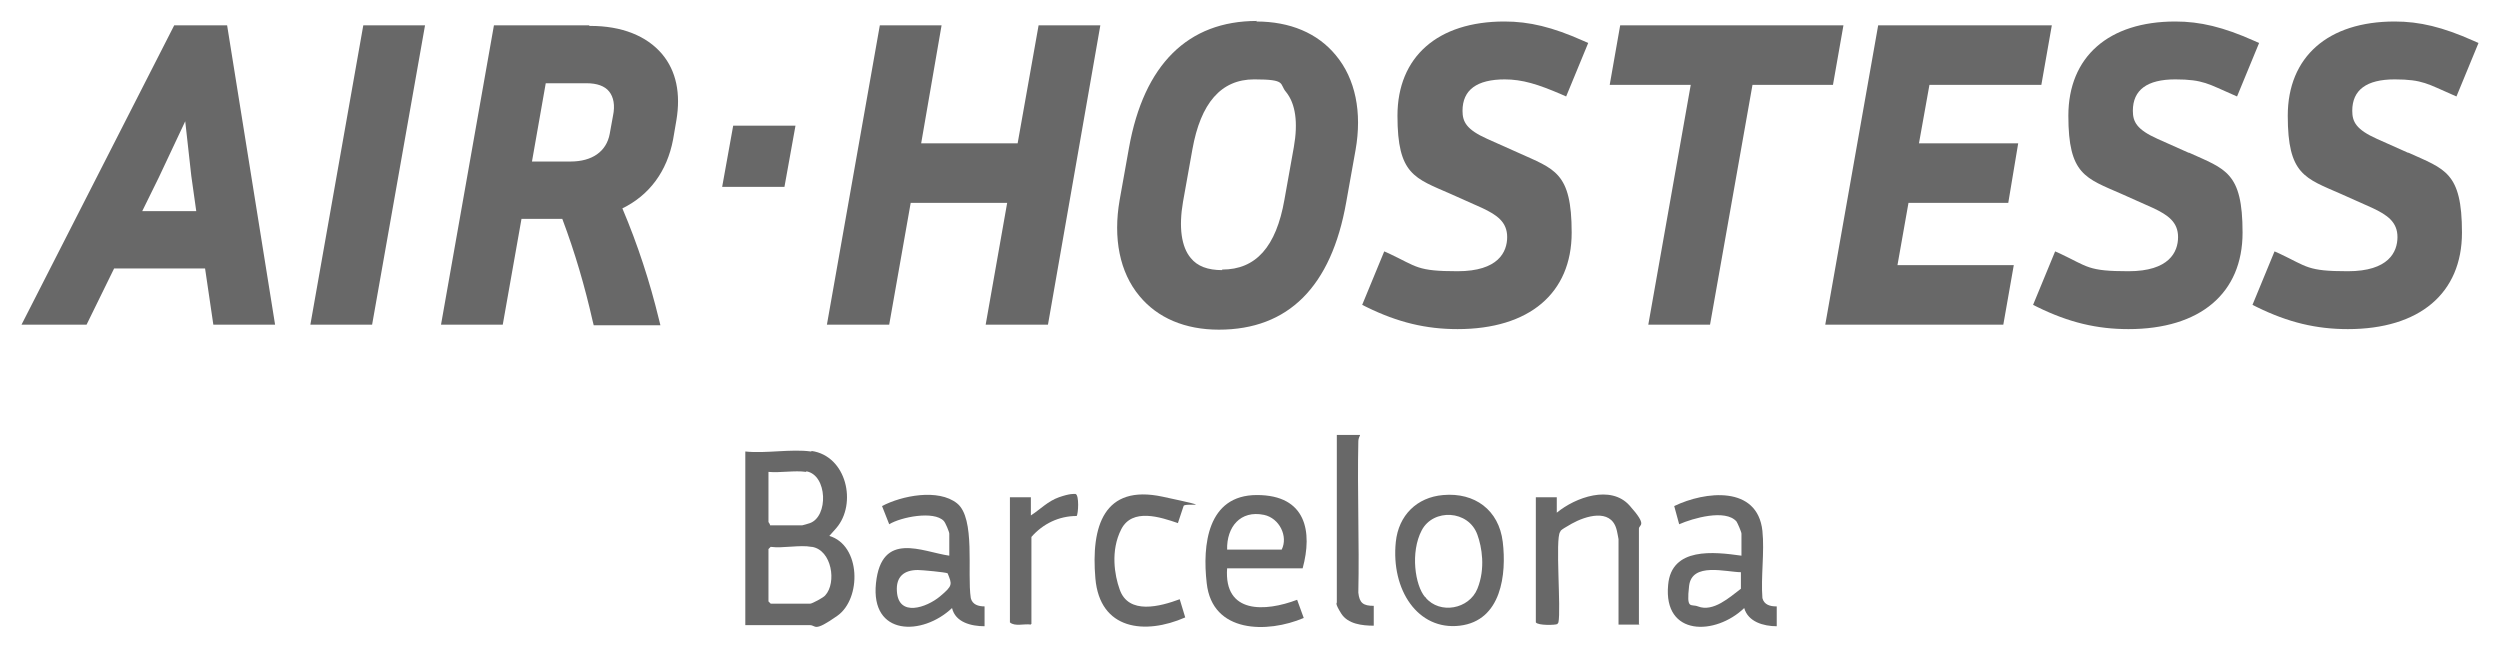 <svg xmlns="http://www.w3.org/2000/svg" xmlns:xlink="http://www.w3.org/1999/xlink" id="Capa_1" viewBox="0 0 453.5 117.5"><defs><style>      .st0 {        fill: #686868;      }    </style></defs><g><path class="st0" d="M147.2,81.8c6.4.9,8.3,9.6,4.5,14s-1.6,1-1.3,1.4c5.8,1.7,5.9,11.4,1.5,14.5s-3.8,1.7-5,1.7h-11.7v-31.5c3.7.4,8.3-.5,11.9,0h.1ZM146.2,85.6c-2-.3-4.7.2-6.8,0v9.1s.3.4.3.6h5.8s1.2-.3,1.4-.4c3.4-1.2,3.2-8.7-.6-9.4h0ZM147.2,99.2c-2.1-.4-5.2.3-7.4,0l-.4.4v9.5l.4.4h7.2c.3,0,2.4-1.1,2.7-1.5,2.1-2.3,1.2-8.2-2.4-8.8h-.1Z"></path><path class="st0" d="M178.6,110v3.6c-2.4,0-5.3-.7-5.9-3.3-5.4,5.1-14.8,5.1-13.8-4.5s8.4-5.7,13.3-5v-4c0-.3-.7-2-1-2.3-1.8-1.9-7.8-.7-9.9.6l-1.3-3.3c3.6-1.9,10.2-3.2,13.6-.5s1.8,12.6,2.5,17.2c.3,1.2,1.4,1.5,2.5,1.5h0ZM166.5,103.4c-2.5,0-4,1.2-3.8,3.9.3,4.7,5.4,2.9,7.8.9s2.2-2.2,1.4-4.2c-.3-.2-4.7-.6-5.4-.6Z"></path><path class="st0" d="M322.3,110v3.6c-2.4,0-5.2-.8-5.9-3.3-5.2,5-14.7,5.2-13.8-4.2.6-6.9,8.3-6,13.3-5.3v-4c0-.3-.7-1.9-.9-2.2-2-2.3-7.9-.6-10.4.5l-.9-3.3c5.6-2.7,15.1-3.8,16,4.5.4,3.9-.3,8.3,0,12.2.3,1.2,1.4,1.5,2.5,1.5h0ZM315.9,103.8c-2.8,0-9-1.9-9.5,2.5s.3,3.2,1.6,3.7c2.8,1.1,5.8-1.7,7.8-3.2v-3h.1Z"></path><path class="st0" d="M261.8,89.8c5.7-.5,10.1,2.7,10.8,8.5s-.2,14.3-7.8,15.2-12.5-6.5-11.6-15.2c.5-4.8,3.8-8.1,8.6-8.5ZM258.6,108.4c2.6,3.1,7.9,2.1,9.4-1.6s.8-7.6,0-9.8c-1.6-4.5-8-4.8-10.1-.8s-1.2,10,.6,12.1h.1Z"></path><path class="st0" d="M236.2,103.1h-13.6c-.6,8.3,6.9,7.9,12.7,5.7l1.2,3.3c-6.6,2.8-16.6,2.8-17.6-6.3-.8-6.9.1-16,9.1-16s10.1,6.7,8.3,13.3h0ZM222.6,99.7h9.9c1.2-2.4-.4-5.7-3.2-6.3-4.3-.9-6.8,2.2-6.7,6.3Z"></path><path class="st0" d="M297.4,113.3h-3.8v-15.5s-.3-1.7-.4-1.9c-1.1-3.7-5.6-2.3-8.1-.9s-1.9,1.3-2.1,1.5c-.9,1.2.2,14-.3,16.4l-.2.3c-.3.2-3.5.3-3.9-.3v-22.7h3.8v2.8c3.4-2.8,9.8-5.1,13.2-1.3s1.7,3.4,1.7,4.2v17.3h0Z"></path><path class="st0" d="M213.7,94.9c-3.2-1.1-8.3-2.8-10.3,1.1s-1.2,8.4-.3,10.9c1.6,4.7,7.4,3.1,10.9,1.8l1,3.3c-7.3,3.2-15.5,2.3-16.3-7.1s1.5-17.1,12.2-14.8,3.9,1,3.8,1.7l-1,3h0Z"></path><path class="st0" d="M246.7,79c-.2.4-.3.7-.3,1.1-.2,9.1.2,18.3,0,27.4.2,1.9.9,2.4,2.8,2.4v3.6c-2.1,0-4.7-.3-5.9-2.2s-.8-1.9-.8-2v-30.4h4.2Z"></path><path class="st0" d="M187,113.3c-1.2-.2-2.9.4-3.8-.4v-22.7h3.8v3.3c1.7-1.1,3.1-2.6,5.1-3.3s2.7-.6,3-.6c.7.2.5,3.7.2,4-3.2,0-6.1,1.4-8.2,3.8v15.8h-.1Z"></path></g><g><path class="st0" d="M31.6,4.6L3.9,58.9h11.8l5-10.2h16.5l1.5,10.2h11.2L41.2,4.6h-9.6ZM35.7,38.3h-9.9l3-6.1,4.8-10.2,1.1,9.9.9,6.4h0Z"></path><polygon class="st0" points="56.3 58.9 67.5 58.9 77.1 4.6 65.9 4.6 56.3 58.9"></polygon><path class="st0" d="M106.9,4.6h-17.3l-9.6,54.3h11.2l3.4-19.2h7.4c2.3,6.1,4.1,12.3,5.5,18.5l.2.8h12.1l-.3-1.2c-1.6-6.6-3.8-13.4-6.6-20,4.9-2.4,8.1-6.7,9.2-12.5l.6-3.5c.8-4.8,0-8.9-2.6-12-2.8-3.3-7.3-5.1-13-5.1h-.2ZM99,15.1h7.4c1.9,0,3.3.5,4.1,1.5.8,1,1.1,2.5.7,4.4l-.6,3.3c-.6,3.2-3.2,5-7.1,5h-7s2.5-14.2,2.5-14.2Z"></path><polygon class="st0" points="131 33.9 142.3 33.9 144.3 22.8 133 22.8 131 33.9"></polygon><polygon class="st0" points="184.6 26 167.1 26 170.8 4.6 159.6 4.6 150 58.9 161.3 58.9 165.2 36.8 182.7 36.8 178.8 58.9 190.1 58.9 199.6 4.6 188.4 4.6 184.6 26"></polygon><path class="st0" d="M228,3.8c-12.5,0-20.5,7.9-23.2,23l-1.7,9.5c-1.2,6.9,0,13.1,3.6,17.4,3.3,4,8.3,6.1,14.4,6.1,12.6,0,20.4-7.8,23.1-23.1l1.7-9.5c1.2-6.8,0-12.9-3.6-17.2-3.3-4-8.3-6.1-14.4-6.1h0ZM221.7,49c-2.6,0-4.5-.7-5.7-2.2-1.7-2-2.2-5.6-1.4-10.2l1.7-9.5c1.5-8.4,5.2-12.7,11.2-12.7s4.5.8,5.8,2.3c1.7,2.1,2.2,5.5,1.4,10l-1.7,9.5c-1.5,8.6-5.2,12.7-11.3,12.7h0Z"></path><path class="st0" d="M272.9,14.4c3.3,0,6.1.9,10.3,2.7l.9.4,4-9.7-.9-.4c-5.6-2.5-9.8-3.5-14.3-3.5-12.1,0-19.4,6.4-19.4,17.1s3.1,11.3,9.7,14.2l5.6,2.5c2.8,1.3,4.6,2.6,4.6,5.3s-1.6,6.2-9,6.2-7.3-.8-12.4-3.2l-.9-.4-4,9.7.8.4c5.7,2.8,10.8,4,16.5,4,13,0,20.7-6.5,20.7-17.5s-3.1-11.5-9.7-14.5l-5.6-2.5c-3.8-1.7-4.5-3.1-4.5-5.1,0-3.8,2.6-5.7,7.7-5.7h-.1Z"></path><polygon class="st0" points="334.4 4.6 293.9 4.6 292 15.4 306.7 15.4 299 58.9 310.2 58.9 317.9 15.4 332.5 15.4 334.4 4.6"></polygon><polygon class="st0" points="364.3 36.8 366.1 26 348.1 26 350 15.4 370.3 15.4 372.2 4.6 340.7 4.6 331.1 58.9 363.4 58.9 365.3 48.1 344.2 48.1 346.2 36.8 364.3 36.8"></polygon><path class="st0" d="M397,27.7l-5.6-2.5c-3.8-1.7-4.5-3.1-4.5-5.1,0-3.8,2.6-5.7,7.7-5.7s6.1.9,10.3,2.7l.9.4,4-9.7-.9-.4c-5.6-2.5-9.8-3.5-14.3-3.5-12.1,0-19.4,6.4-19.4,17.1s3.1,11.3,9.7,14.2l5.6,2.5c2.8,1.3,4.6,2.6,4.6,5.3s-1.6,6.2-9,6.2-7.3-.8-12.4-3.2l-.9-.4-4,9.7.8.4c5.7,2.8,10.8,4,16.5,4,13,0,20.7-6.5,20.7-17.5s-3.1-11.5-9.7-14.5h-.1Z"></path><path class="st0" d="M436.8,27.7l-5.6-2.5c-3.8-1.7-4.5-3.1-4.5-5.1,0-3.8,2.6-5.7,7.7-5.7s6.1.9,10.3,2.7l.9.4,4-9.7-.9-.4c-5.6-2.5-9.8-3.5-14.3-3.5-12.1,0-19.4,6.4-19.4,17.1s3.1,11.3,9.7,14.2l5.6,2.5c2.8,1.3,4.6,2.6,4.6,5.3s-1.6,6.2-9,6.2-7.3-.8-12.4-3.2l-.9-.4-4,9.7.8.4c5.7,2.8,10.8,4,16.5,4,13,0,20.7-6.5,20.7-17.5s-3.1-11.5-9.7-14.5h-.1Z"></path></g></svg>